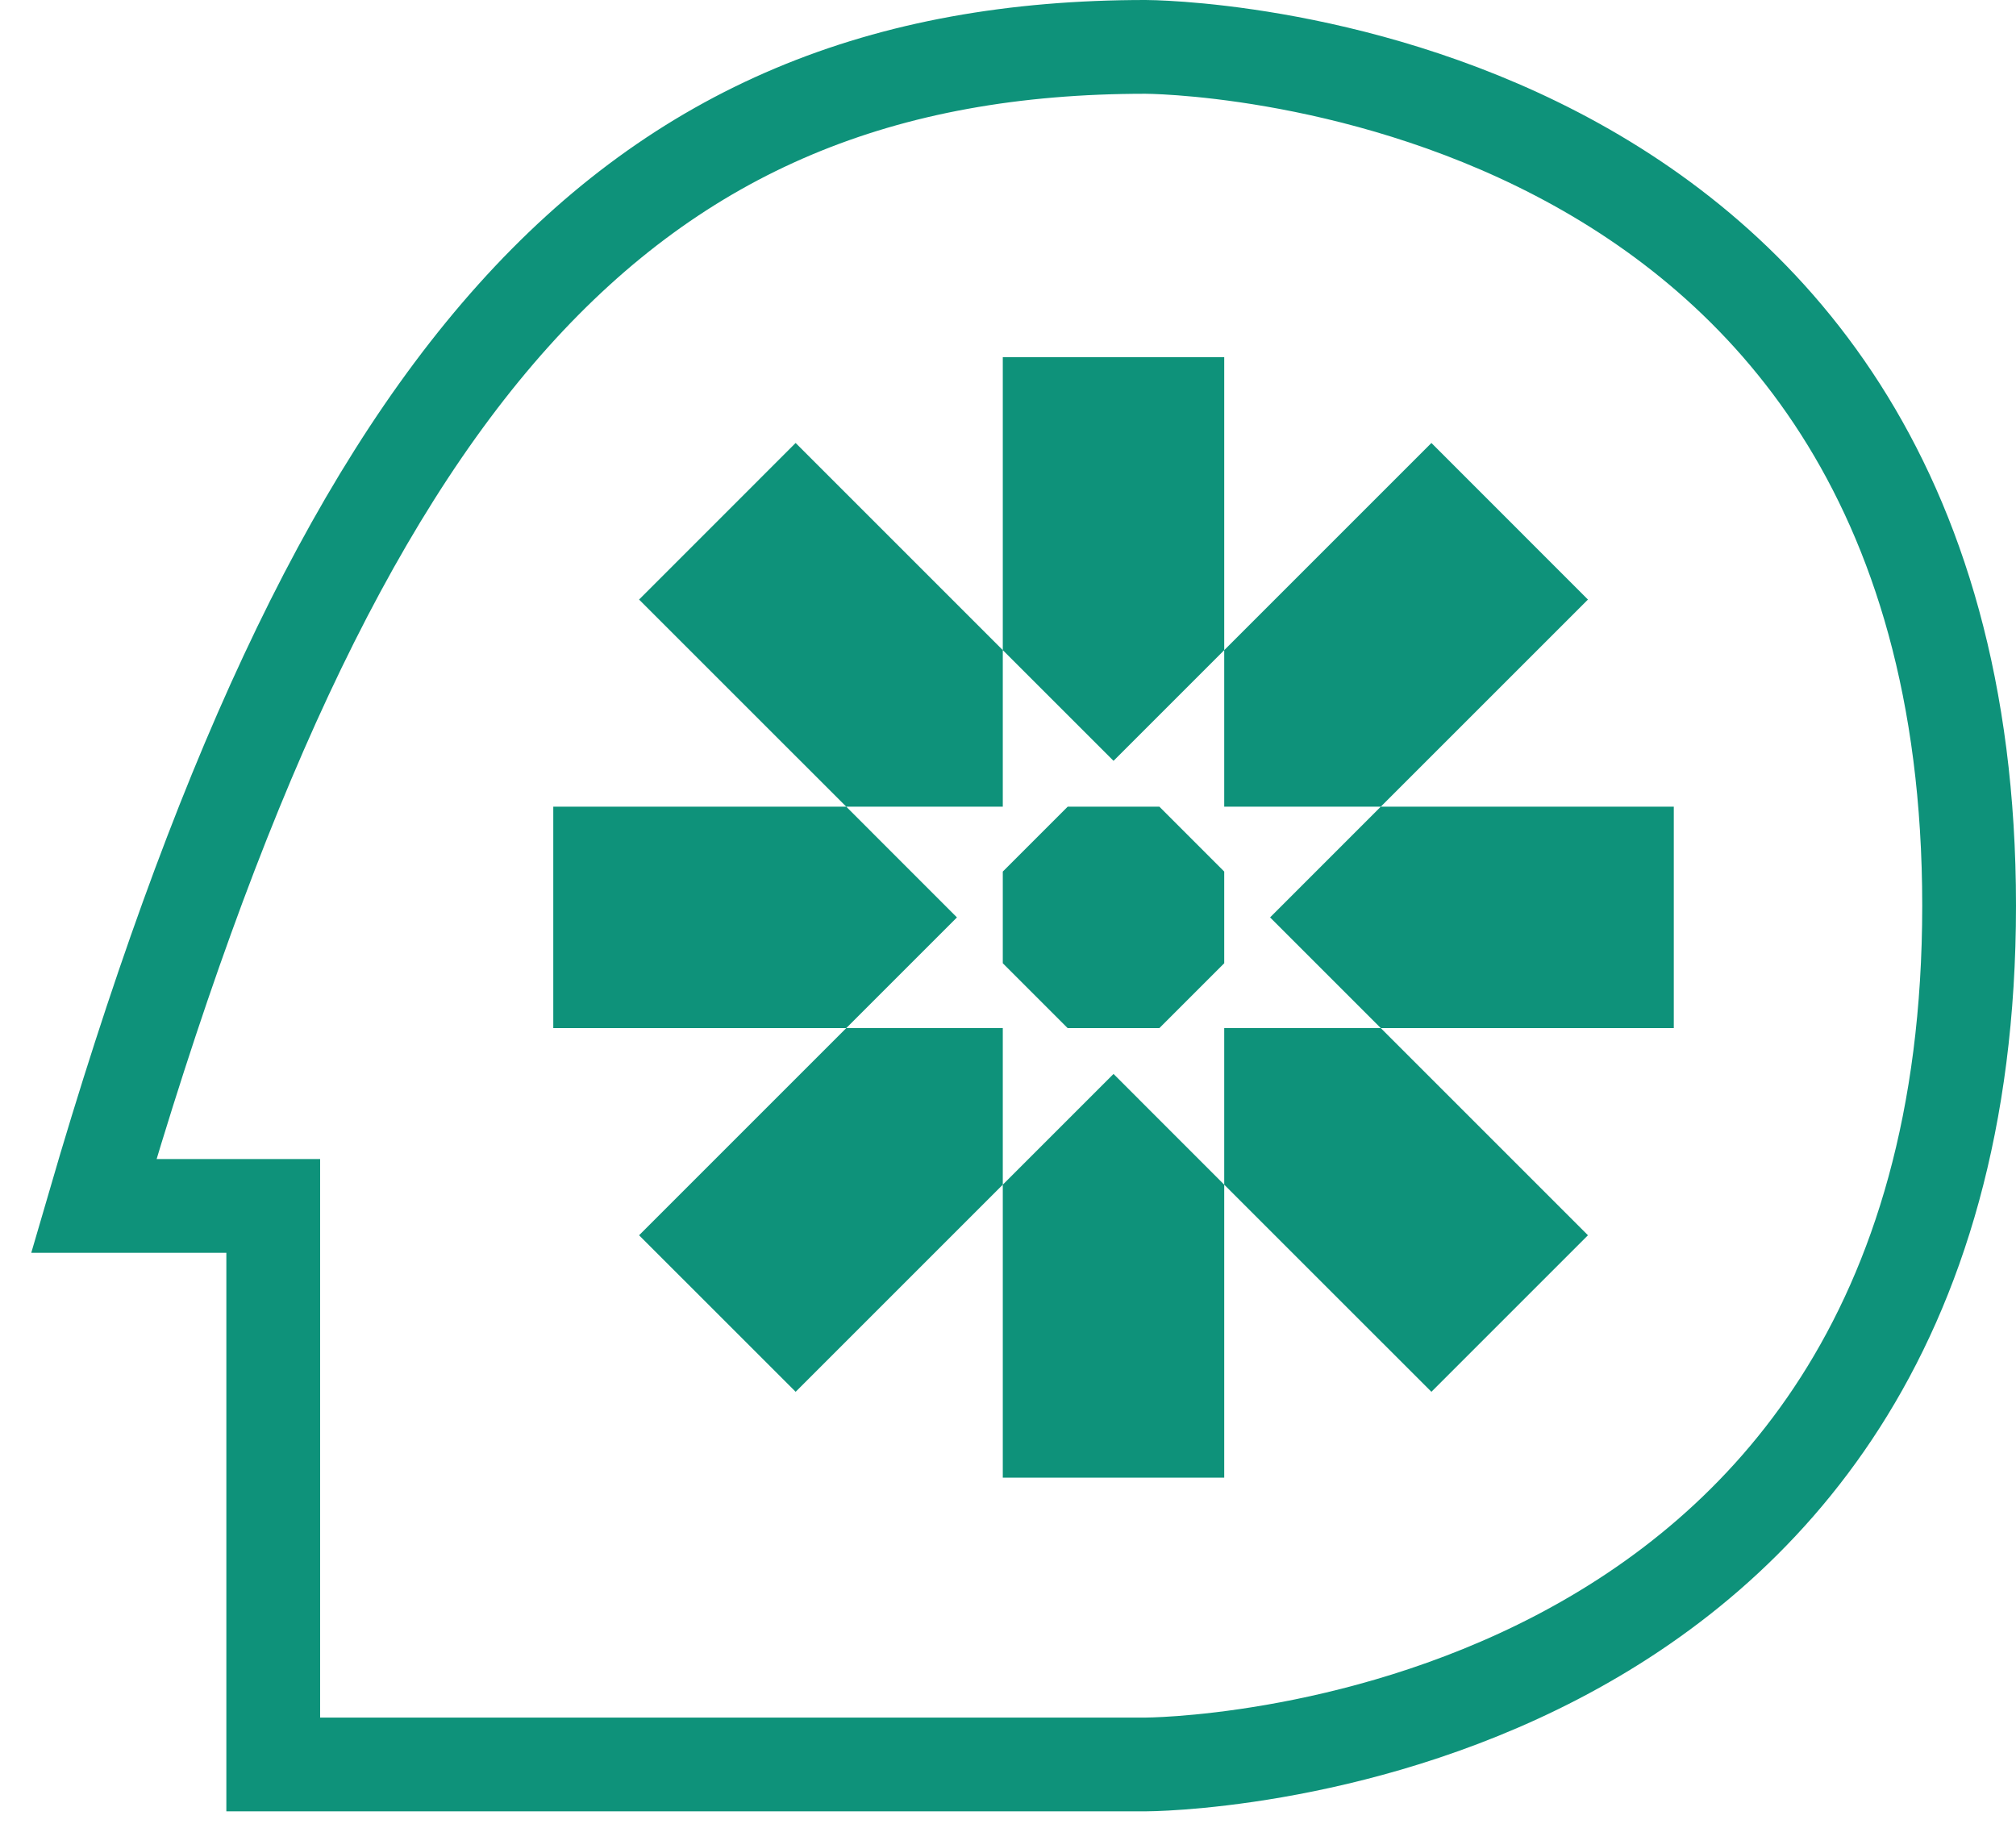 <svg width="43" height="39" viewBox="0 0 43 39" fill="none" xmlns="http://www.w3.org/2000/svg">
<path d="M5.828 37.637V25.723H2C7.152 8.048 13.234 1 24.433 1C24.433 1 42 1 42 19.318C42 37.637 24.433 37.637 24.433 37.637H5.828Z" stroke="#0E927A" stroke-width="2"/>
<path fill-rule="evenodd" clip-rule="evenodd" d="M26.112 7.619H21.389V13.868L16.97 9.449L13.631 12.789L18.05 17.207L11.801 17.207L11.801 21.93H18.05L13.631 26.349L16.971 29.688L21.389 25.27V31.519H26.112V25.27L30.531 29.688L33.87 26.349L29.451 21.93H35.701V17.207L29.451 17.207L33.87 12.789L30.531 9.449L26.112 13.868V7.619ZM26.112 13.868V17.207H29.451L27.09 19.569L29.451 21.93L26.112 21.93V25.27L23.751 22.908L21.389 25.27V21.93H18.05L20.411 19.569L18.05 17.207H21.389V13.868L23.751 16.229L26.112 13.868ZM21.389 18.591V20.547L22.772 21.93H24.729L26.112 20.547V18.591L24.729 17.207H22.773L21.389 18.591Z" fill="#0E927A"/>
</svg>
